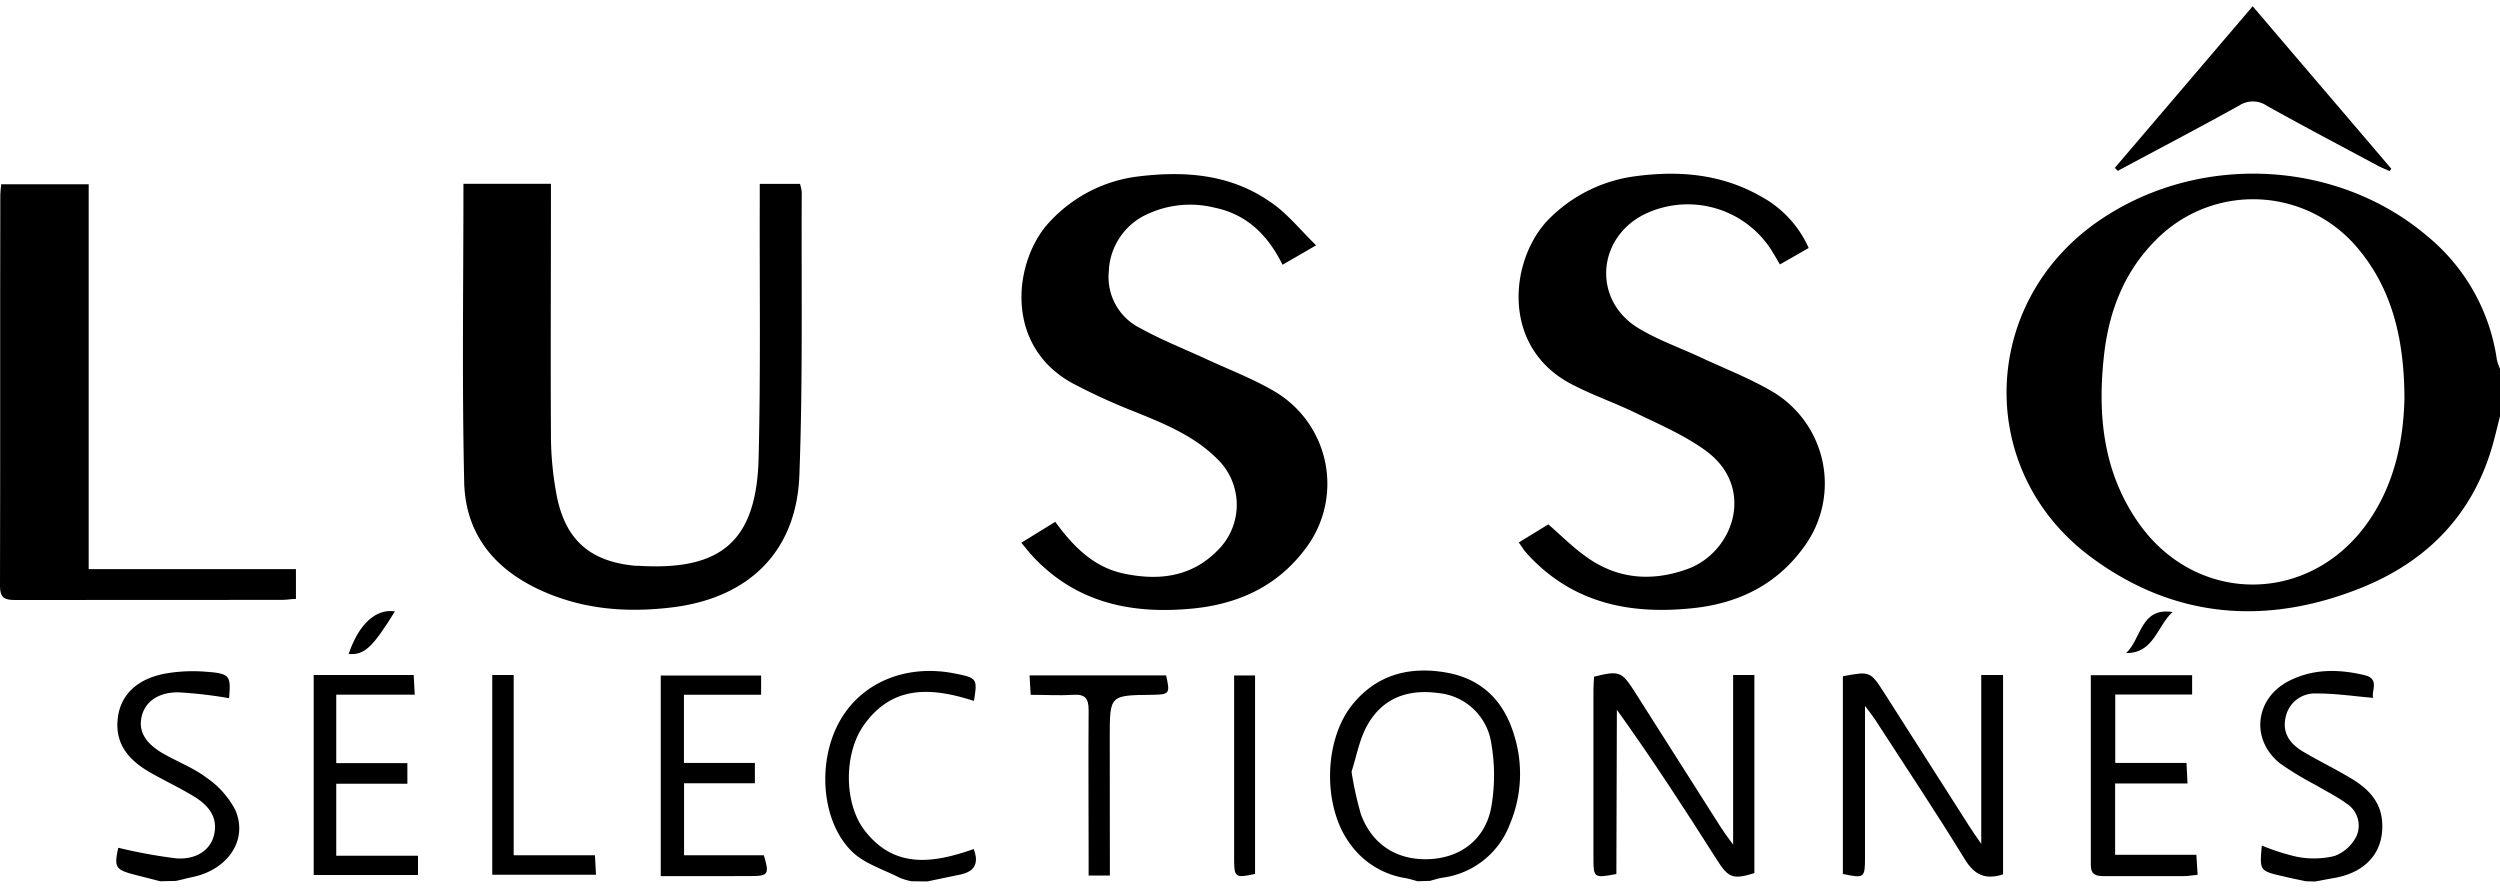 <svg id="圖層_1" data-name="圖層 1" xmlns="http://www.w3.org/2000/svg" viewBox="0 0 400 142"><path d="M400,66.6c-.44,1.7-.82,3.41-1.32,5.09-3.27,11-10.65,18.28-21,22.41-15.17,6.05-29.9,4.87-43.17-5-18.47-13.72-17.77-40.48,1.1-53.63,15.88-11.06,38.18-10.1,52.79,2.34A31.27,31.27,0,0,1,399.5,57.56,7.57,7.57,0,0,0,400,59Zm-15.29-2.72c0-10.53-2.42-18.11-7.39-24.07a21.81,21.81,0,0,0-31.88-1.9c-5.48,5.22-8.06,11.84-8.83,19.22-1,9.32-.09,18.33,5.4,26.31,9.16,13.35,27.34,13.45,36.74.28C383.23,77.44,384.54,70.28,384.71,63.88Z"/><path d="M226.82,141c-.65-.17-1.29-.39-1.94-.5A13.48,13.48,0,0,1,216,135c-4.38-5.89-4.24-16.49.35-22.22,3.9-4.86,9.17-6.19,15-5.18s9.32,4.64,10.94,10.11a20.72,20.72,0,0,1-.72,14.18,13.39,13.39,0,0,1-10.83,8.55c-.66.11-1.31.33-1.95.5Zm-10.57-17.5a54.31,54.31,0,0,0,1.48,6.73c1.77,4.92,5.84,7.48,11,7.23,5-.24,8.9-3.15,9.87-8.3a29.71,29.71,0,0,0,0-10.26,9.45,9.45,0,0,0-8.38-8c-4.92-.69-9,.74-11.47,5.17C217.47,118.37,217,121.19,216.25,123.46Z"/><path d="M25.62,141l-3.89-1c-3.29-.84-3.49-1.2-2.81-4.36a81.52,81.52,0,0,0,9.3,1.7c3.25.23,5.44-1.4,6-3.65.63-2.48-.34-4.54-3.22-6.28-2.31-1.4-4.77-2.55-7.12-3.9-3.41-2-5.61-4.63-5-8.88.53-3.51,3.06-6,7.52-6.85a25.7,25.7,0,0,1,6.56-.3c3.85.27,4,.64,3.69,4.23a70.72,70.72,0,0,0-8.17-.94c-3.28,0-5.31,1.6-5.83,3.93s.64,4.26,3.48,5.88c2.27,1.31,4.8,2.26,6.87,3.82a14.35,14.35,0,0,1,4.63,5.16c2.12,4.78-1.15,9.6-6.84,10.77-.89.19-1.77.42-2.66.62Z"/><path d="M368.93,141c-1.23-.26-2.47-.51-3.69-.8-3.71-.87-3.71-.88-3.35-4.91a35.35,35.35,0,0,0,5.63,1.8,14.15,14.15,0,0,0,6-.13,6.46,6.46,0,0,0,3.51-3.16,4.17,4.17,0,0,0-1.55-5.21c-1.56-1.14-3.3-2-5-3a52.33,52.33,0,0,1-5.63-3.41c-4.8-3.78-4.09-10.41,1.35-13.21,3.89-2,8-1.93,12.15-.94,2.47.59,1,2.6,1.36,3.63-3.13-.27-6.1-.72-9.07-.7a4.74,4.74,0,0,0-4.91,3.68c-.66,2.65.7,4.41,2.83,5.66,2.63,1.55,5.39,2.87,8,4.48,2.43,1.52,4.35,3.55,4.58,6.65.36,4.8-2.5,8.15-7.68,9.05-1,.17-2,.37-3,.56Z"/><path d="M145.83,141a10,10,0,0,1-1.9-.57c-2.52-1.28-5.42-2.18-7.42-4-5-4.65-5.86-14.2-2.27-20.84,3.44-6.35,10.66-9.4,18.54-7.83,3.55.71,3.63.81,3.05,4.39-6.68-2.16-13.09-2.67-17.7,4-3.13,4.54-3.08,12.36.15,16.64,4.8,6.32,11.09,5.31,17.51,3.06.91,2.37.07,3.63-2.23,4.1-1.73.35-3.46.72-5.18,1.08Z"/><path d="M74.15,29.41h14v2.77c0,12.39-.07,24.77,0,37.16a51.93,51.93,0,0,0,1,10.34c1.49,6.94,5.48,10.2,12.56,10.85l.51,0c13.24.81,18.83-4,19.16-17.28.33-13.56.14-27.14.18-40.72V29.42H128a7.14,7.14,0,0,1,.28,1.32c-.08,15.09.19,30.21-.38,45.29-.46,12.28-8.15,19.66-20.35,21.15-6.69.81-13.2.43-19.5-2.08-8.19-3.25-13.59-9-13.78-18C73.91,61.29,74.15,45.52,74.15,29.41Z"/><path d="M243,86.8l4.73-2.9c2.1,1.83,3.85,3.58,5.81,5,5,3.73,10.6,4.25,16.41,2.16,7.46-2.68,11-13.07,3-18.93-3.38-2.47-7.34-4.17-11.12-6-3.42-1.68-7.06-2.91-10.42-4.68-11.63-6.1-9.75-20.58-3.27-26.71a23.77,23.77,0,0,1,13.5-6.54c7.05-.95,13.88-.36,20.2,3.28a17.36,17.36,0,0,1,7.55,8.2l-4.6,2.63c-.5-.84-.87-1.49-1.26-2.13A15.89,15.89,0,0,0,263,34.34c-7.55,3.87-8.14,13.71-.91,18.13,3.15,1.93,6.73,3.17,10.1,4.75,3.76,1.75,7.66,3.27,11.23,5.34a17.09,17.09,0,0,1,5.1,25.1c-4.38,6-10.55,8.93-17.78,9.66-9.68,1-18.61-.69-25.73-8-.41-.43-.81-.87-1.19-1.33C243.64,87.7,243.46,87.41,243,86.8Z"/><path d="M210.58,39.25l-5.37,3.11c-2.38-4.79-5.75-8.08-10.87-9.13a16.2,16.2,0,0,0-10.69,1,10.46,10.46,0,0,0-6.24,9.21,9.1,9.1,0,0,0,5,9.05c3.4,1.88,7,3.31,10.57,4.95,3.69,1.71,7.53,3.16,11,5.22A17.14,17.14,0,0,1,208.71,88c-4.5,5.9-10.73,8.69-18,9.38-9.52.9-18.26-.85-25.2-8.08-.69-.72-1.3-1.51-2.1-2.46l5.43-3.35c2.91,4,6.21,7.31,11.05,8.3,5.49,1.13,10.69.56,14.87-3.67a10.21,10.21,0,0,0-.1-14.79c-3.65-3.61-8.29-5.5-12.94-7.39a96.9,96.9,0,0,1-10.16-4.64c-11.22-6.18-9.27-20.06-3.43-26a23,23,0,0,1,14-7.07c7.41-.91,14.67-.37,21,4C205.84,34,207.89,36.63,210.58,39.25Z"/><path d="M14.19,91.06H47.35v4.77c-.73,0-1.46.15-2.2.15C30.9,96,16.65,96,2.4,96,.72,96,0,95.65,0,93.78.06,72.91,0,52.05.05,31.19c0-.5.08-1,.14-1.71h14V91.06Z"/><path d="M317,108h3.49v31.9c-2.84.9-4.59.11-6.15-2.46-4.61-7.52-9.51-14.86-14.3-22.27-.39-.6-.85-1.16-1.64-2.23v17c0,2.46,0,4.92,0,7.38,0,3.14-.15,3.24-3.54,2.51V108.2c4.35-.82,4.4-.8,6.64,2.7q6.76,10.62,13.55,21.24c.49.77,1,1.51,1.95,2.88Z"/><path d="M258.62,139.84c-3.53.68-3.66.59-3.67-2.34q0-13.5,0-27c0-.76.06-1.51.1-2.23,4-1,4.42-.85,6.47,2.36q6.9,10.84,13.78,21.69c.48.75,1,1.47,2,2.82V108h3.4V139.7c-3.47,1.07-4.16.75-6-2.14-5.13-8.07-10.33-16.1-16-24Z"/><path d="M360.43,1C368,9.89,375.31,18.43,382.61,27l-.27.37c-.65-.29-1.32-.55-1.95-.89-5.9-3.16-11.82-6.28-17.67-9.54a4,4,0,0,0-4.43-.07c-6.43,3.58-13,7-19.44,10.47l-.48-.48Z"/><path d="M350,125.35H338.42v11.42h13c.07,1.16.12,2,.2,3.2-.84.08-1.56.21-2.27.21-4.24,0-8.48,0-12.71,0-1.27,0-2.11-.22-2.11-1.78,0-10.07,0-20.15,0-30.37h16.21v3.1H338.44v10.94h11.4C349.89,123.22,349.93,124,350,125.35Z"/><path d="M105.72,140.18v-32.1h16.06v3.08H109.43v10.91h11.35v3.25H109.45v11.52h12.76c.92,3,.72,3.32-2,3.33C115.42,140.2,110.69,140.18,105.72,140.18Z"/><path d="M50.19,108h16l.17,3.15H53.8v10.95H65.18v3.3H53.8v11.52H66.88V140H50.19Z"/><path d="M177.58,140.08h-3.4V137c0-7.79-.06-15.58,0-23.37,0-1.88-.56-2.59-2.47-2.46-2.18.14-4.37,0-6.8,0-.07-1.13-.12-2-.18-3.11h21.84c.68,2.92.56,3.08-2.28,3.11-6.73.07-6.73.07-6.73,6.76Z"/><path d="M82.19,136.84h13l.17,3.12H78.76V108h3.43Z"/><path d="M200.81,139.83c-3.17.69-3.35.56-3.35-2.4q0-13.22,0-26.42v-2.94h3.35Z"/><path d="M63.19,97.82c-3.62,5.82-4.87,7-7.41,6.82C57.39,99.9,60.09,97.35,63.19,97.82Z"/><path d="M347.61,97.92c-2.47,2.24-3,6.62-7.43,6.57C342.63,102.23,342.47,97.13,347.61,97.92Z"/></svg>